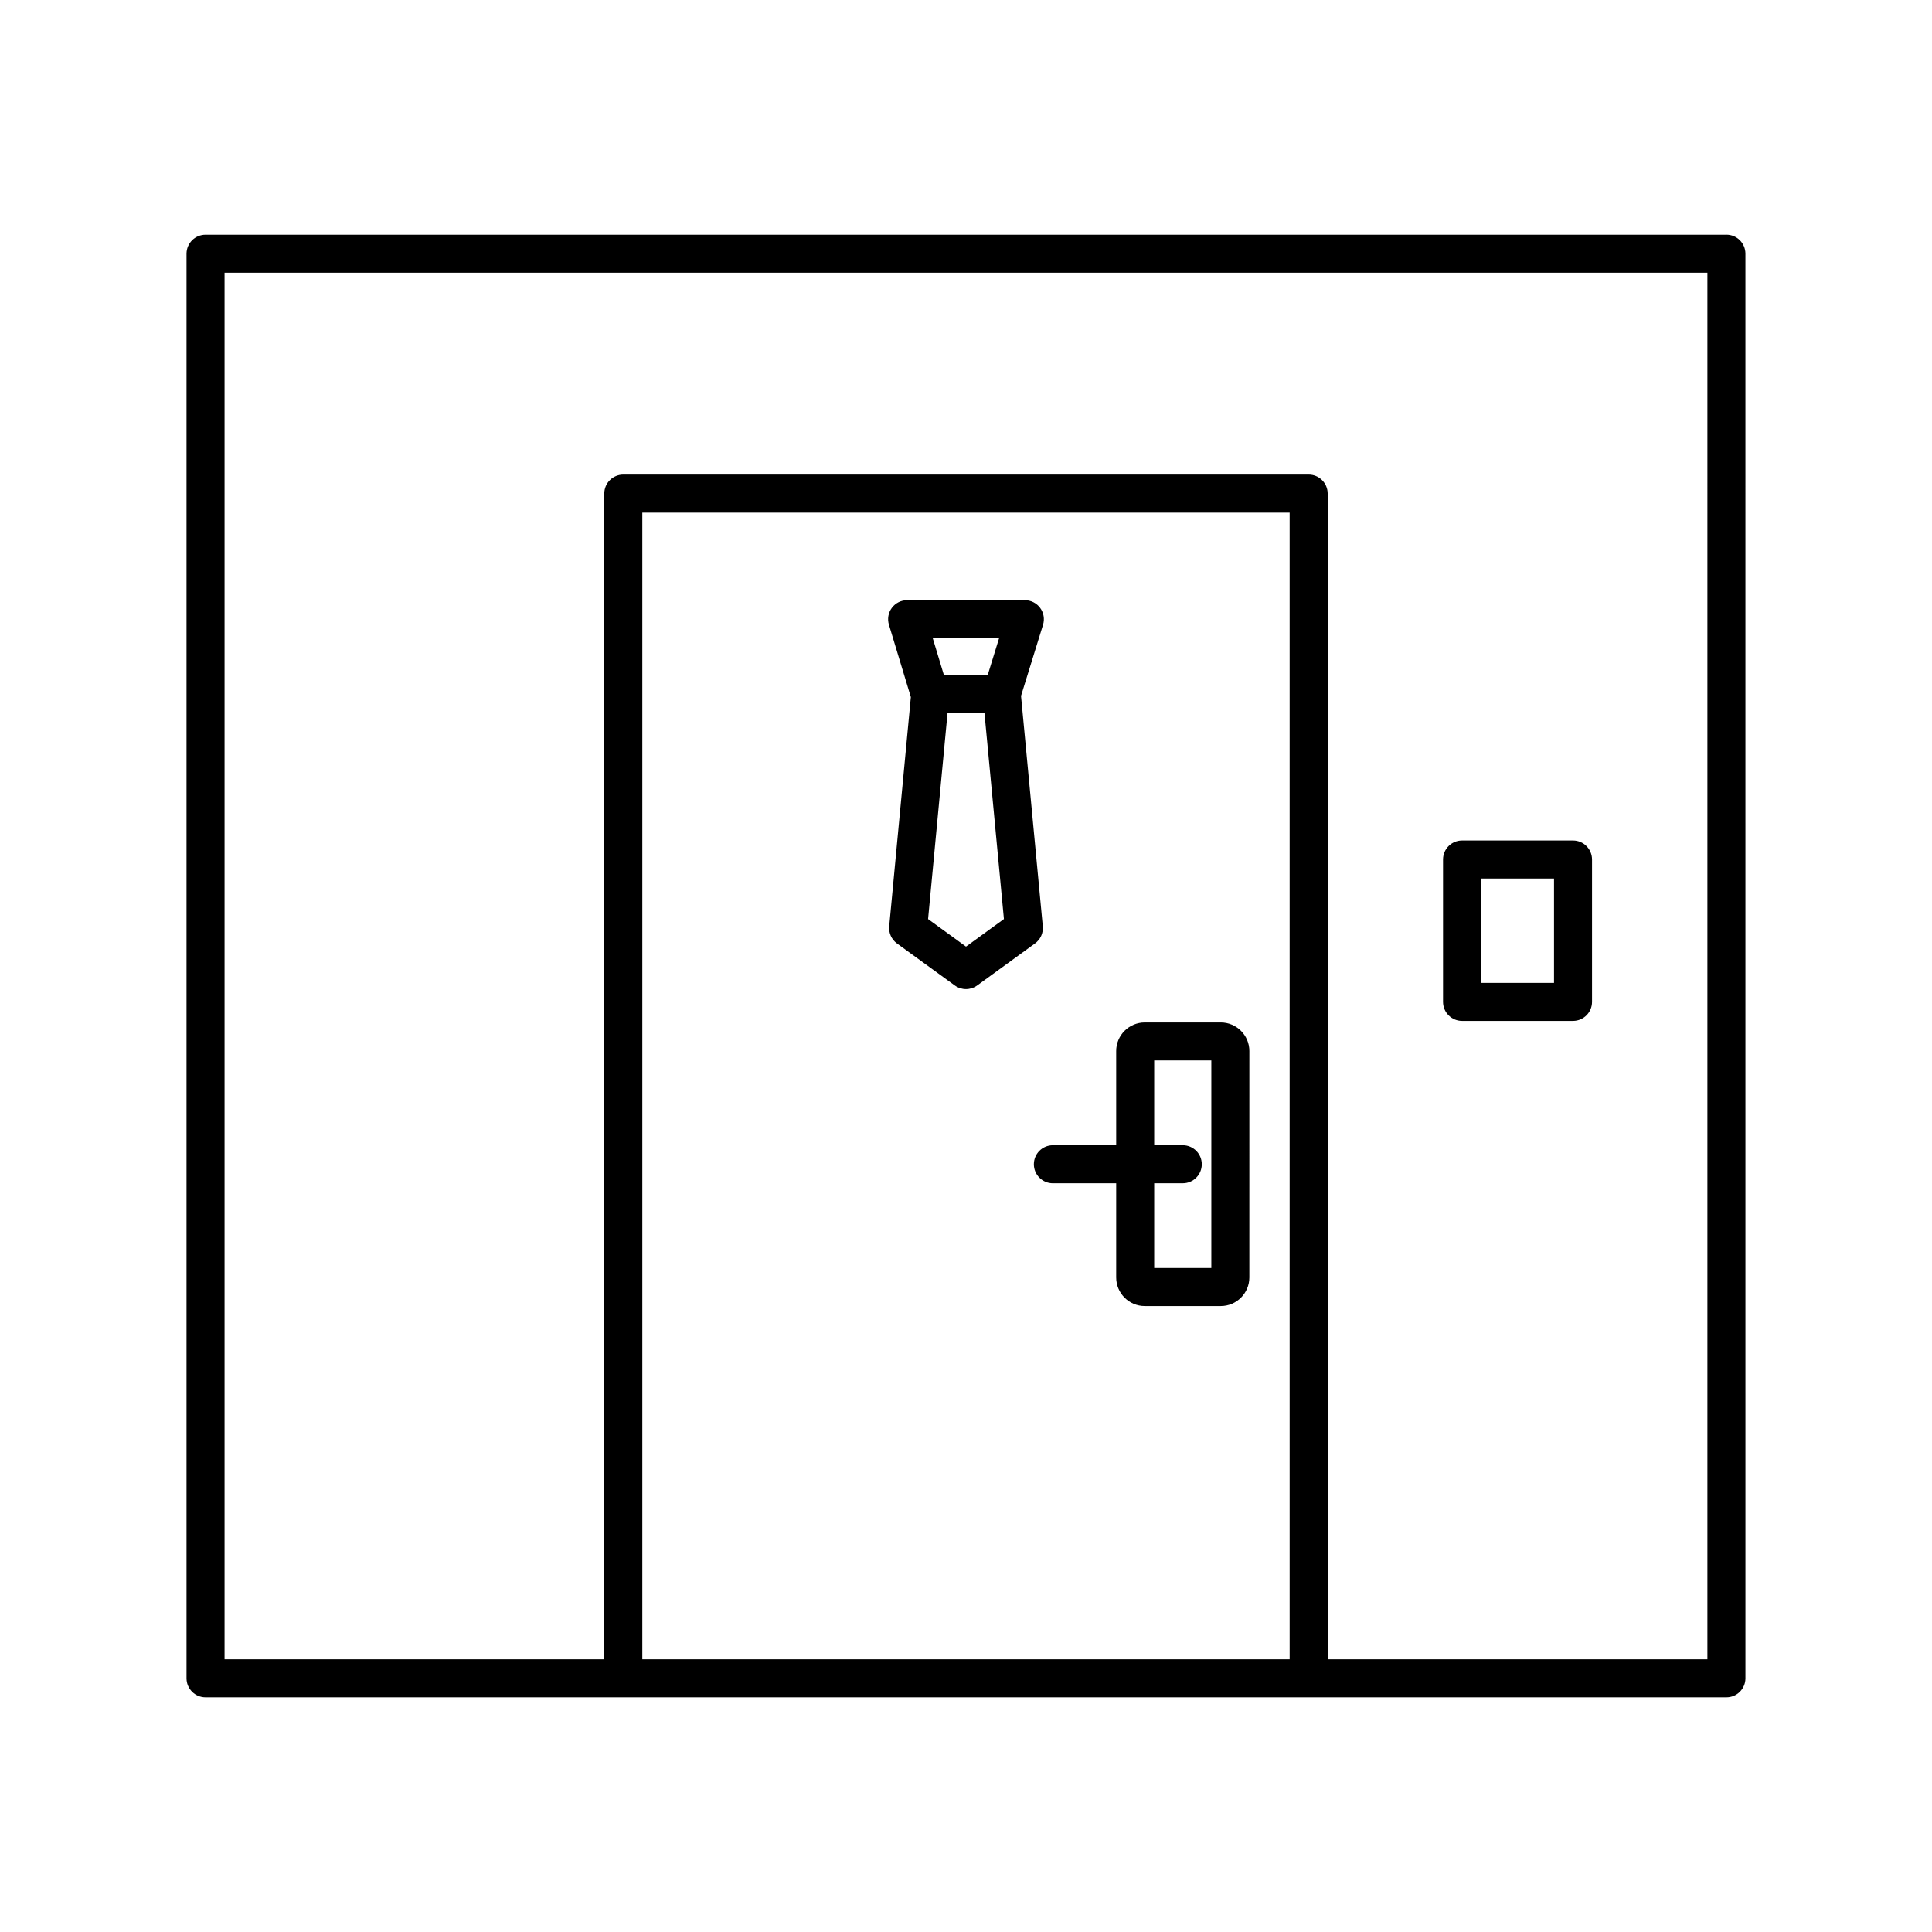 <?xml version="1.0" encoding="UTF-8"?>
<!-- The Best Svg Icon site in the world: iconSvg.co, Visit us! https://iconsvg.co -->
<svg fill="#000000" width="800px" height="800px" version="1.1" viewBox="144 144 512 512" xmlns="http://www.w3.org/2000/svg">
 <g>
  <path d="m420.35 389.47-5.766-61.051 5.828-18.836c0.473-1.527 0.191-3.191-0.758-4.477-0.949-1.289-2.457-2.051-4.055-2.051h-31.203c-1.594 0-3.094 0.754-4.043 2.035-0.949 1.277-1.238 2.934-0.777 4.461l5.809 19.188-5.734 60.73c-0.168 1.773 0.609 3.504 2.051 4.551l15.336 11.141c0.887 0.641 1.922 0.961 2.961 0.961 1.039 0 2.078-0.32 2.961-0.961l15.336-11.141c1.445-1.047 2.223-2.777 2.055-4.551zm-11.582-76.336-3.004 9.719h-11.633l-2.941-9.719zm-8.766 81.727-10.051-7.301 5.16-54.629h9.781l5.16 54.629z"/>
  <path d="m467.52 414.96h-20.148c-4.176 0-7.57 3.398-7.57 7.578v24.965h-16.777c-2.785 0-5.039 2.254-5.039 5.039 0 2.781 2.254 5.039 5.039 5.039h16.777v24.965c0 4.176 3.394 7.574 7.57 7.574h20.148c4.176 0 7.57-3.398 7.57-7.574l0.004-60.012c0-4.176-3.394-7.574-7.574-7.574zm-2.504 65.082h-15.141v-22.465h7.57c2.785 0 5.039-2.254 5.039-5.039 0-2.781-2.254-5.039-5.039-5.039h-7.57v-22.469h15.141z"/>
  <path d="m601.52 206.2h-403.05c-2.785 0-5.039 2.254-5.039 5.039v377.53c0 2.781 2.254 5.039 5.039 5.039h403.05c2.785 0 5.039-2.254 5.039-5.039l-0.004-377.54c0-2.781-2.25-5.035-5.035-5.035zm-287.3 377.53v-303.88h171.55v303.88zm282.26 0h-100.63v-308.92c0-2.781-2.254-5.039-5.039-5.039h-181.63c-2.785 0-5.039 2.254-5.039 5.039v308.92h-100.63v-367.46h392.97z"/>
  <path d="m531.46 414.55h29.406c2.785 0 5.039-2.254 5.039-5.039v-37.73c0-2.781-2.254-5.039-5.039-5.039h-29.406c-2.785 0-5.039 2.254-5.039 5.039v37.73c0.004 2.781 2.254 5.039 5.039 5.039zm5.039-37.734h19.332v27.656h-19.332z"/>
 </g>
</svg>